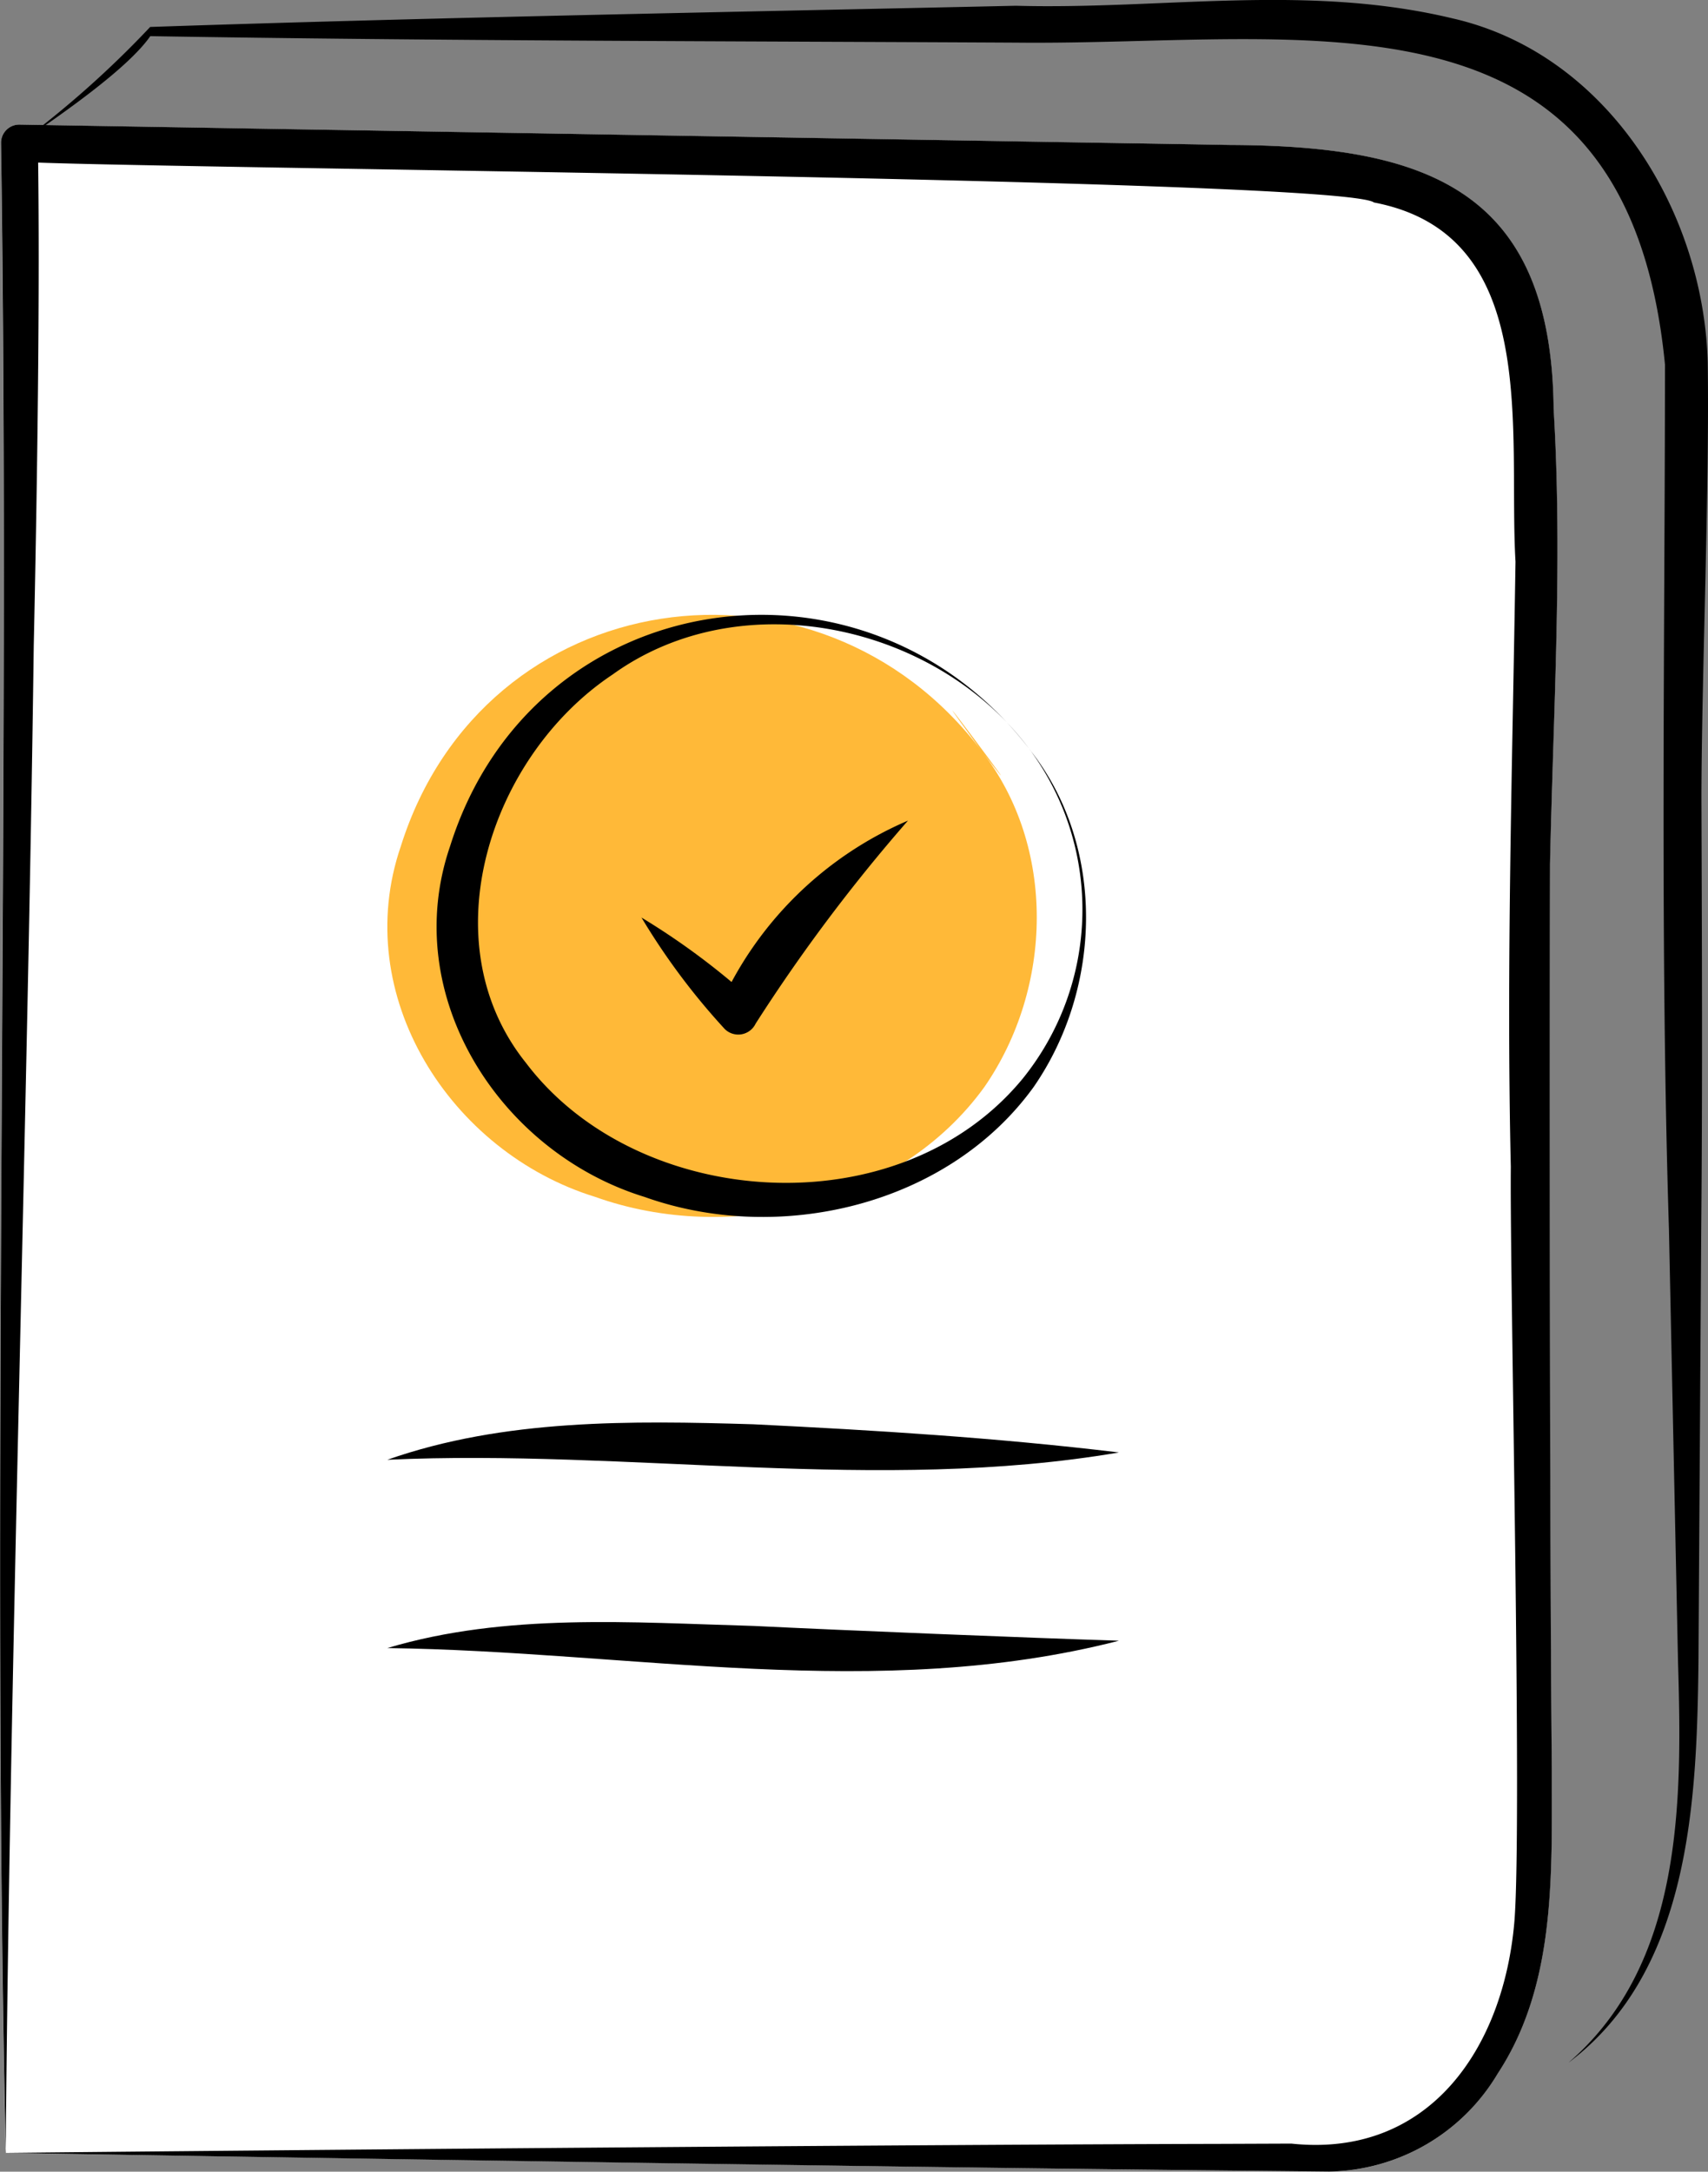 <svg id="travel_guidelines_hover" xmlns="http://www.w3.org/2000/svg" width="94.033" height="119.555" viewBox="0 0 94.033 119.555">
  <rect x="0" y="0" width="94.033" height="119.555" fill="#808080" stroke="none"/>
  <path id="Path_6665" data-name="Path 6665" d="M-401.861,820.328h0s50.01.8,66.616.964l4.16.043,2.084.022a11.011,11.011,0,0,0,9.276-5.394c3.241-4.93,2.966-11.061,2.979-16.633-.114-11.709-.131-38.621-.1-49.93.173-8.308.7-16.716.2-25.064-.118-12.084-6.987-14.5-17.808-14.547l-66.661-1.12a1,1,0,0,0-1.01,1.016c.53,35.612-.546,75,.266,110.643Z" transform="translate(402.176 -701.805)" fill="#fff"/>
  <path id="Path_6668" data-name="Path 6668" d="M-353.254,733.016C-358.365,726.034-349.206,738.262-353.254,733.016Zm0,0c4.128,5.276,3.935,13.047.162,18.5-4.711,6.524-13.985,8.711-21.425,6.055-7.979-2.457-13.518-11.091-10.707-19.3,4.57-14.541,22.991-17.116,31.971-5.257Z" transform="translate(407.289 -691.678)" fill="#ffb938"/>
  <path id="Path_5549" data-name="Path 5549" d="M-353.254,733.016c-5.111-6.982-15.917-9.329-23.015-4.208-6.761,4.495-10.115,14.73-4.778,21.38,6.142,8.132,20.538,9.148,27.349.872a14.822,14.822,0,0,0,.443-18.045Zm0,0c4.128,5.276,3.935,13.047.162,18.5-4.711,6.524-13.985,8.711-21.425,6.055-7.979-2.457-13.518-11.091-10.707-19.3,4.57-14.541,22.991-17.116,31.971-5.257Z" transform="translate(410.001 -691.678)"/>
  <path id="Path_5550" data-name="Path 5550" d="M-378.925,737.932a39.691,39.691,0,0,1,6.057,4.5l-1.7.3a19.926,19.926,0,0,1,10.326-10.129,93.661,93.661,0,0,0-8.386,11.174,1.06,1.06,0,0,1-1.7.3,37.434,37.434,0,0,1-4.592-6.15Z" transform="translate(414.23 -687.426)"/>
  <path id="Path_5551" data-name="Path 5551" d="M-346.824,754.951c-6.721-.81-13.371-1.218-20.114-1.549-6.709-.2-13.72-.306-20.15,1.954,13.275-.61,27.06,1.855,40.264-.4Z" transform="translate(408.411 -674.993)"/>
  <path id="Path_5552" data-name="Path 5552" d="M-346.824,761.195c-5.015-.158-15.078-.567-20.085-.813-6.691-.189-13.656-.73-20.178,1.218,13.436.171,26.984,3.008,40.264-.4Z" transform="translate(408.411 -670.871)"/>
  <path id="Path_5553" data-name="Path 5553" d="M-322.046,817.915c6.678-5.053,7.037-14.363,7.128-22.032l.152-23.839c.074-7.946.037-15.892.011-23.837.021-6.977.45-16.987.346-23.9-.237-8.343-5.534-16.969-14.027-18.909-8.039-1.935-15.972-.479-24.06-.7-15.888.352-31.777.631-47.662,1.167a54.35,54.35,0,0,1-7.2,6.4c2.315-1.577,5.98-4.12,7.206-5.894,15.895.266,31.787.274,47.68.357,16.049.17,33.608-3.839,35.711,17.728-.01,15.546-.272,32.057.218,47.6l.5,23.834c.231,7.663.28,16.583-6.007,22.024Z" transform="translate(408.426 -704.381)"/>
  <path id="Path_5554" data-name="Path 5554" d="M-401.861,820.328c.2-25.528,1.209-57.3,1.543-82.972.179-8.176.36-19.618.226-27.751l-1.008,1.1c4.331.351,72.767.892,74.567,2.247,9.233,1.764,7.378,12.577,7.792,19.773-.168,11.045-.512,22.253-.258,33.31-.061,6.1.632,36.019.2,41.522-.583,6.961-4.664,13.065-12.282,12.257l-4.167.016c-16.594.037-50.017.328-66.608.495,16.612.275,50.01.8,66.616.964l4.16.043,2.084.022a11.011,11.011,0,0,0,9.276-5.394c3.241-4.93,2.966-11.061,2.979-16.633-.114-11.709-.131-38.621-.1-49.93.173-8.308.7-16.716.2-25.064-.118-12.084-6.987-14.5-17.808-14.547l-66.661-1.12a1,1,0,0,0-1.01,1.016c.53,35.612-.546,75,.266,110.643Z" transform="translate(402.176 -701.805)"/>
</svg>
